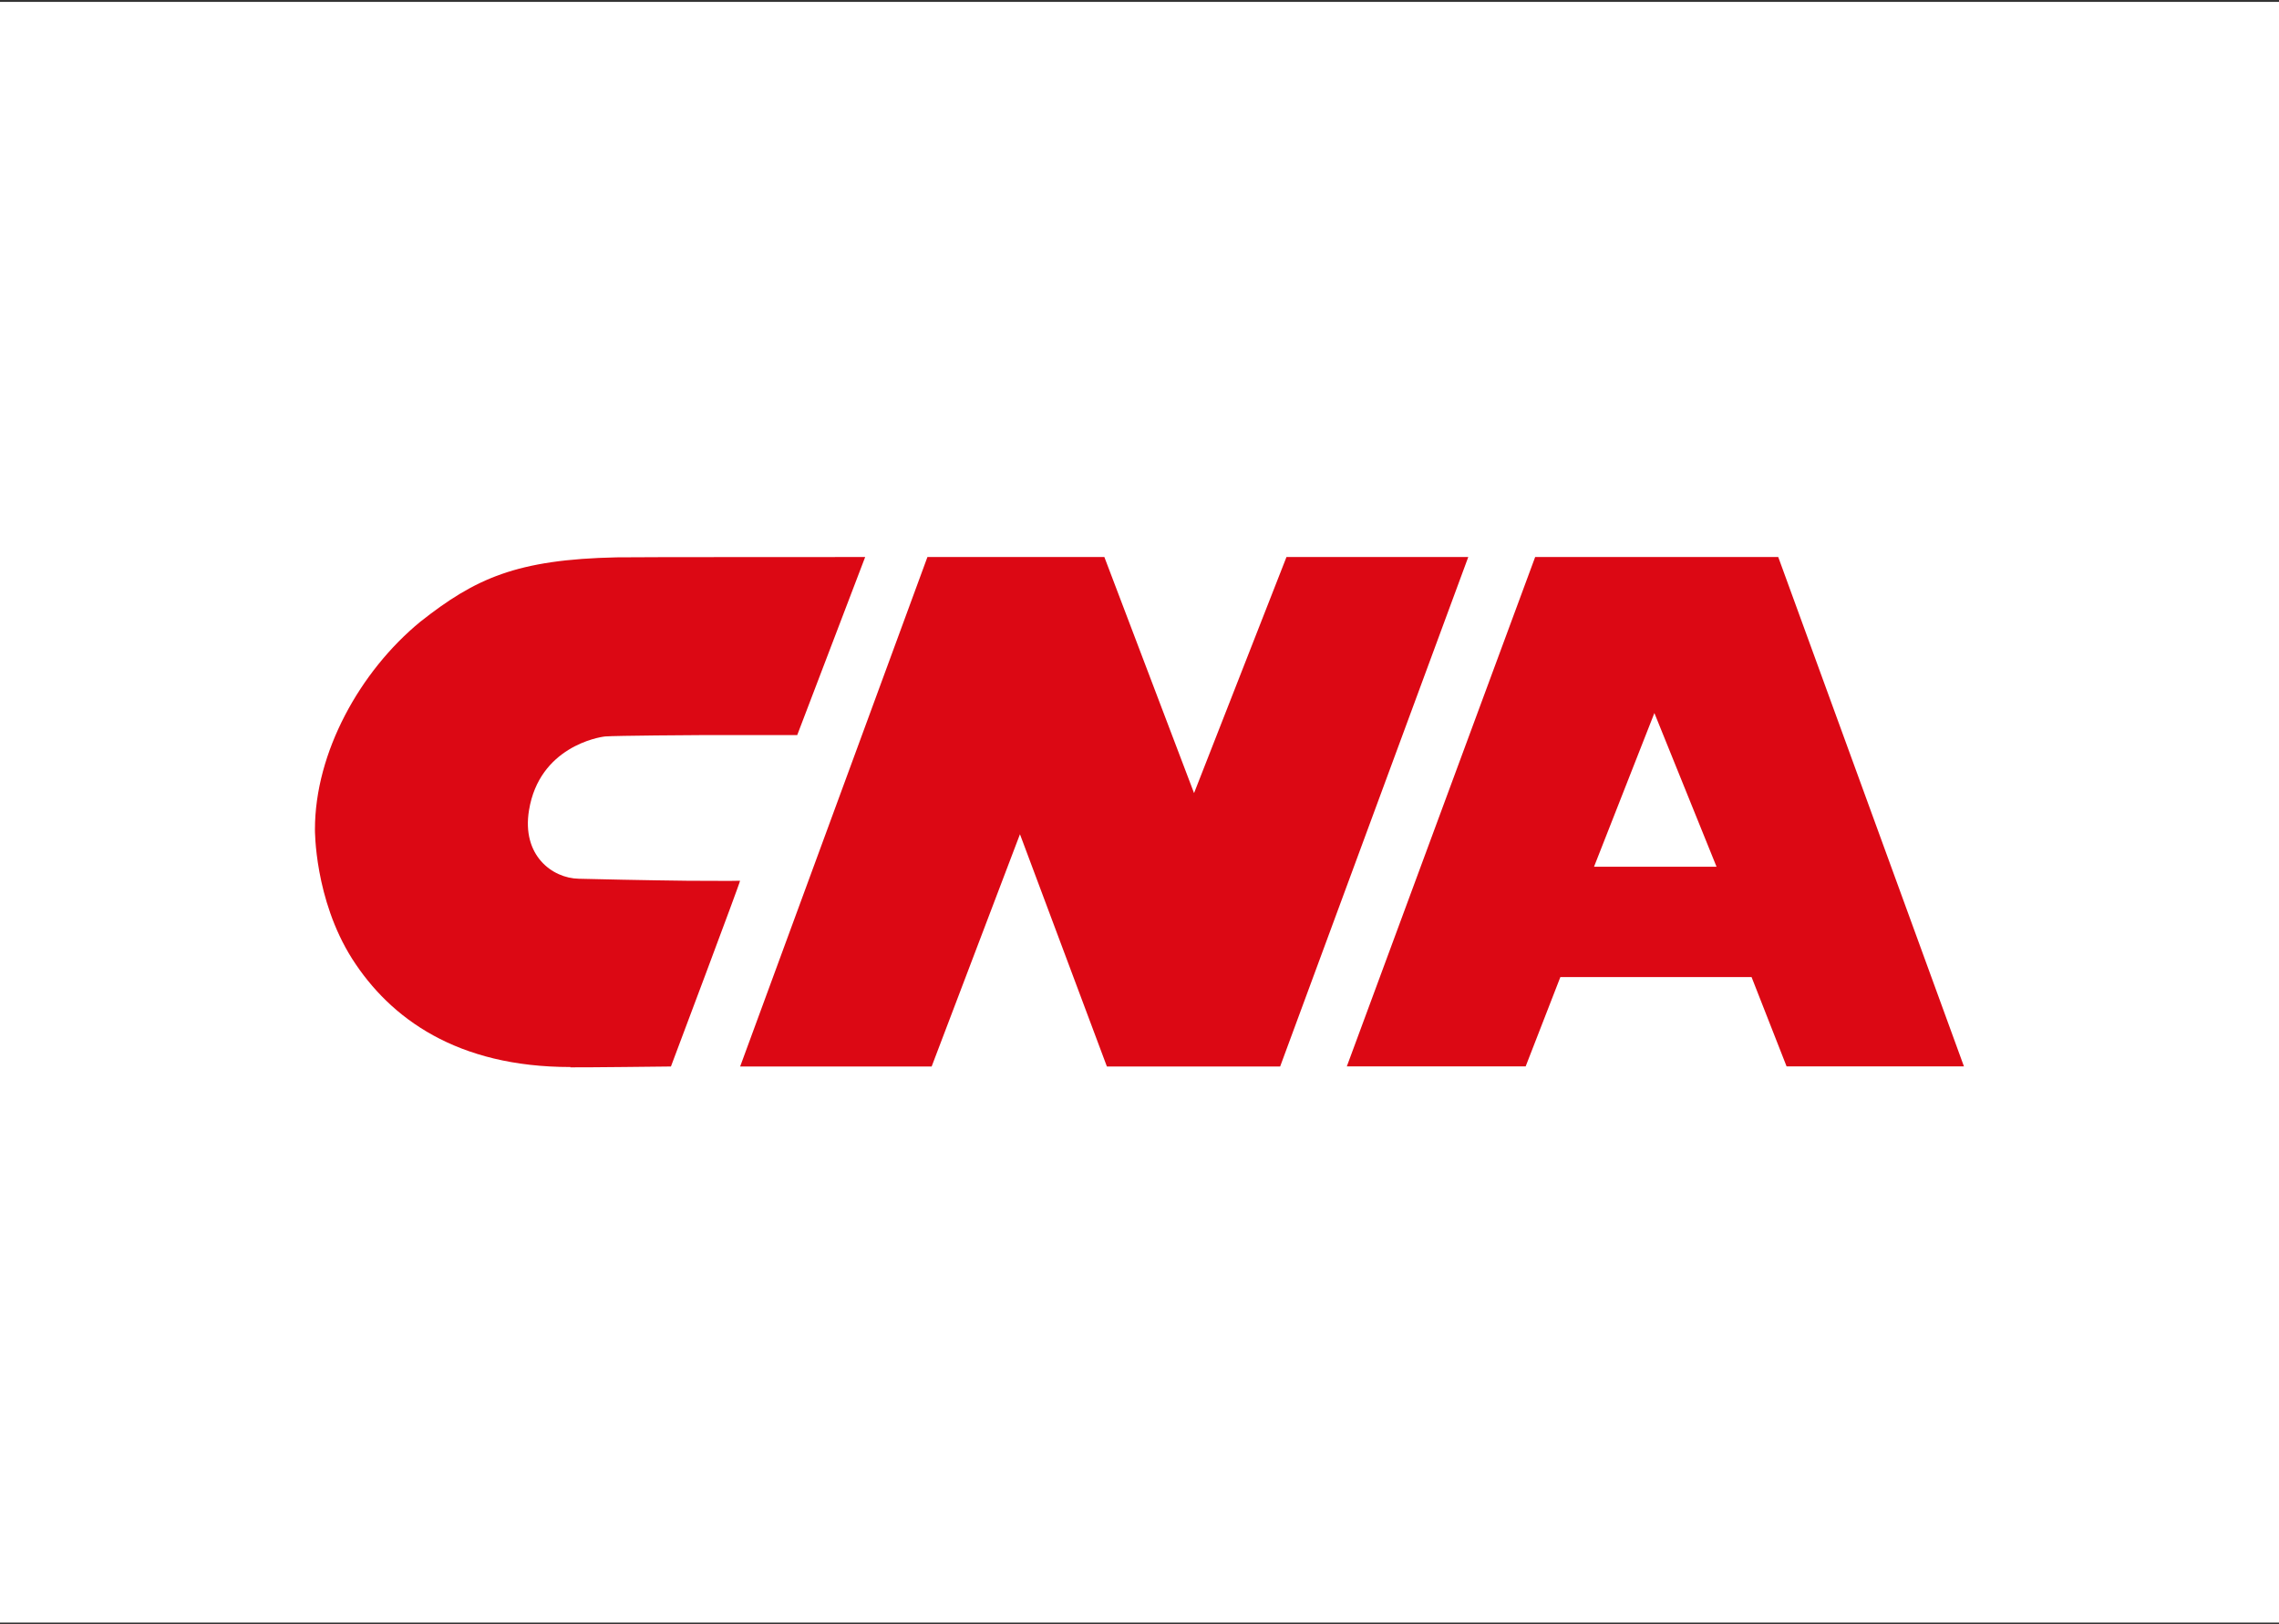 <?xml version="1.0" encoding="UTF-8"?>
<svg id="Layer_1" data-name="Layer 1" xmlns="http://www.w3.org/2000/svg" xmlns:xlink="http://www.w3.org/1999/xlink" viewBox="0 0 216 154">
  <rect x="0" y="0" width="216" height="154" fill="#333333" stroke="none"/>
  <defs>
    <clipPath id="clippath">
      <rect x="29.86" y="52.81" width="156.29" height="48.37" style="fill: none;"/>
    </clipPath>
  </defs>
  <rect x="-.12" y=".18" width="216.24" height="153.65" style="fill: #fff;"/>
  <g>
    <polygon points="70.15 101.11 87.9 52.81 104.67 52.81 113.17 75.19 121.93 52.81 139.16 52.81 121.33 101.11 104.91 101.11 96.67 79.09 88.3 101.11 70.15 101.11" style="fill: #dc0814;"/>
    <path d="M156.8,67.6l5.89,14.57h-11.61l5.72-14.57ZM145.5,52.81l-17.85,48.29h16.95l3.29-8.47h18.12l3.32,8.47h16.81l-17.6-48.29h-23.04Z" style="fill: #dc0814;"/>
    <g style="clip-path: url(#clippath);">
      <path d="M65.05,83.5c.09,0,5,.03,5.09,0,.08,0-6.55,17.61-6.55,17.61,0,0-8.52.1-9.53.08v-.03c-10.72,0-17.07-4.59-20.69-10.27-3.58-5.66-3.52-12.26-3.52-12.26,0-7.29,4.26-14.98,9.98-19.68,5.22-4.12,9.14-5.91,18.62-6.11.72-.03,23.55-.03,23.55-.03l-6.44,16.88h-8.84c-.66,0-8.43.05-9.36.13-.63.06-6.24,1-7.22,6.99-.71,4.29,2.2,6.45,4.71,6.5,6.06.15,10.2.19,10.2.19" style="fill: #dc0814;"/>
    </g>
  </g>
</svg>